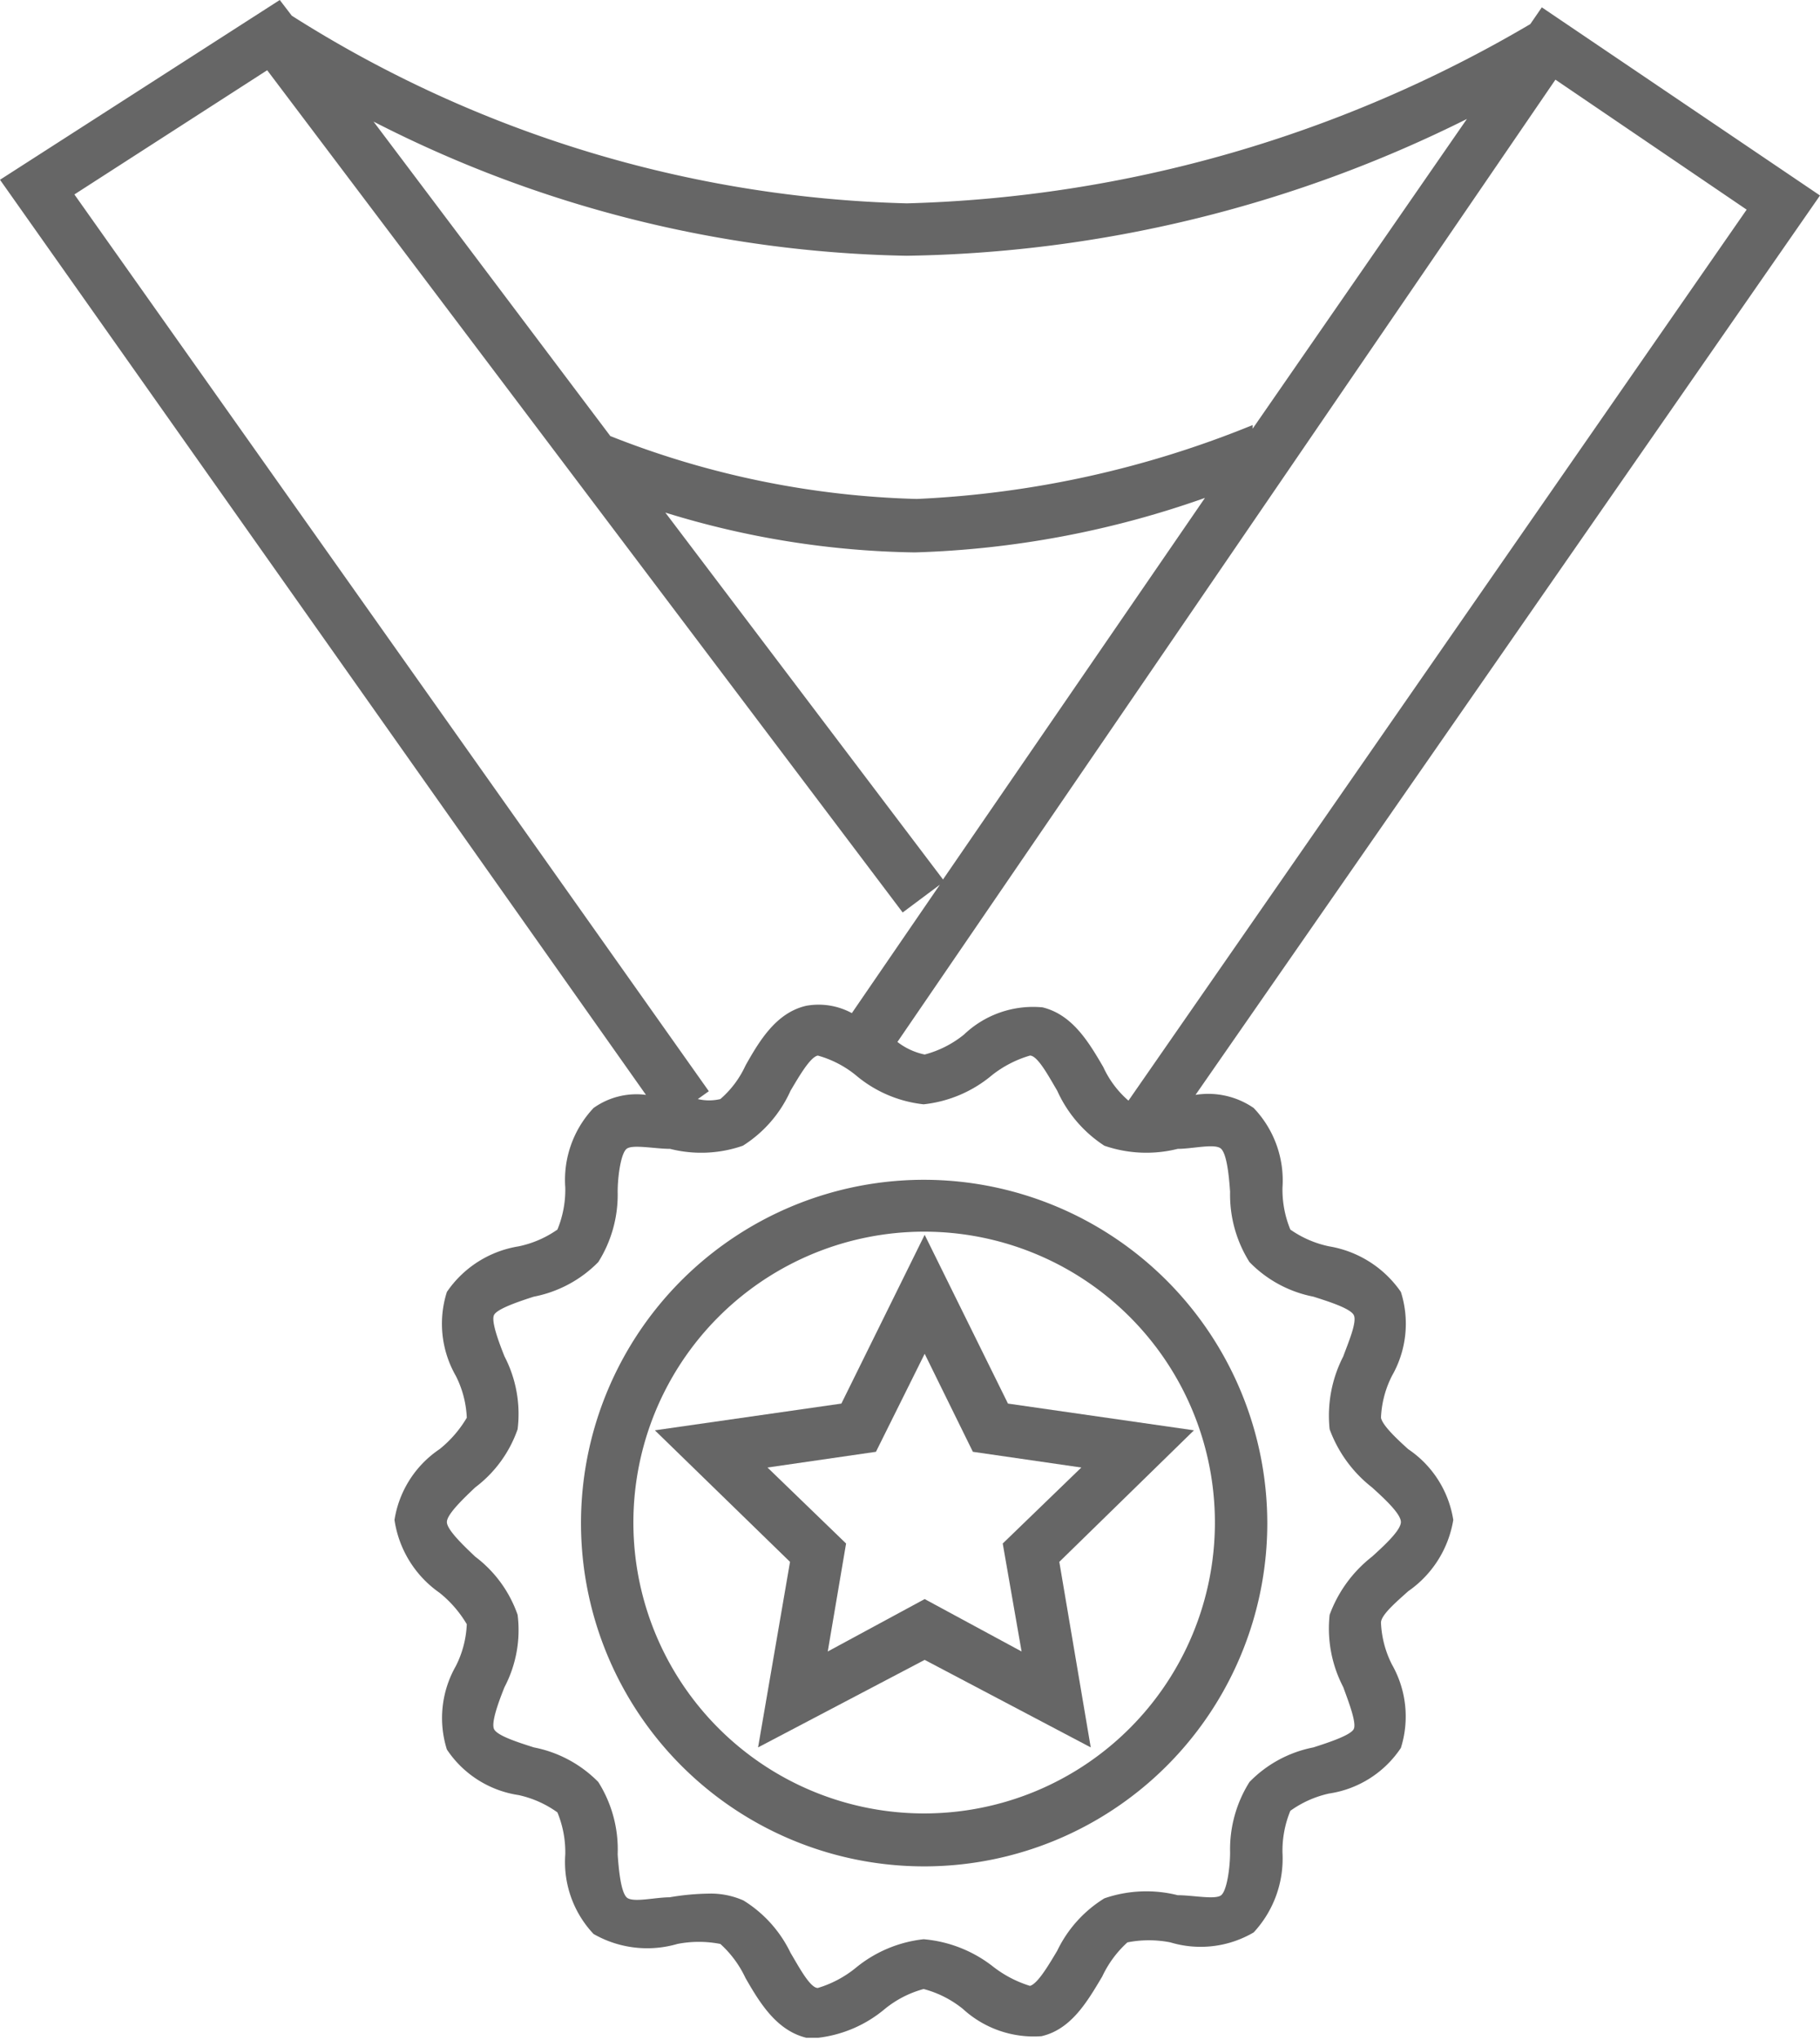 <svg xmlns="http://www.w3.org/2000/svg" viewBox="0 0 34.74 38.92"><g id="Layer_2" data-name="Layer 2"><g id="content"><path d="M17.65,22.51a6.55,6.55,0,1,0,6.54,6.55A6.56,6.56,0,0,0,17.65,22.51Zm0,12.09a5.55,5.55,0,1,1,5.54-5.54A5.55,5.55,0,0,1,17.65,34.6Z" fill="#666"/><path d="M17.65,23.56l-1.59,3.22-3.56.51,2.58,2.51-.61,3.54,3.18-1.67,3.17,1.67-.6-3.54,2.57-2.51-3.55-.51Zm1.49,5.89.36,2.06-1.85-1-1.85,1,.35-2.06L14.65,28l2.07-.3.93-1.87.92,1.87,2.07.3Z" fill="#666"/><path d="M26.88,27.65c-.21-.19-.49-.45-.52-.6a1.94,1.94,0,0,1,.21-.8,2,2,0,0,0,.17-1.6,2.08,2.08,0,0,0-1.37-.87,2,2,0,0,1-.74-.32,2,2,0,0,1-.15-.8,2,2,0,0,0-.55-1.52,1.53,1.53,0,0,0-1.11-.25L34.74,3.73,29.43.14l-.22.32a24.76,24.76,0,0,1-11.9,3.42A23,23,0,0,1,5.57.3L5.34,0,0,3.43,12.33,20.89a1.41,1.41,0,0,0-1,.25,2,2,0,0,0-.54,1.52,2,2,0,0,1-.15.8,2,2,0,0,1-.74.32,2.05,2.05,0,0,0-1.37.87,2,2,0,0,0,.17,1.6,1.94,1.94,0,0,1,.21.8,2.2,2.2,0,0,1-.52.6A2,2,0,0,0,7.53,29a2.06,2.06,0,0,0,.86,1.39,2.2,2.2,0,0,1,.52.6,1.94,1.94,0,0,1-.21.8,2,2,0,0,0-.17,1.59,2,2,0,0,0,1.37.87,2,2,0,0,1,.74.33,2,2,0,0,1,.15.8,2,2,0,0,0,.54,1.52,2.06,2.06,0,0,0,1.6.19,2.13,2.13,0,0,1,.82,0,2.05,2.05,0,0,1,.48.65c.27.47.59,1,1.16,1.14l.23,0a2.41,2.41,0,0,0,1.27-.55,2,2,0,0,1,.74-.38,2,2,0,0,1,.75.38,2,2,0,0,0,1.5.52c.57-.13.88-.67,1.16-1.14a2.05,2.05,0,0,1,.48-.65,2.13,2.13,0,0,1,.82,0,2,2,0,0,0,1.59-.19,2.07,2.07,0,0,0,.55-1.52,2,2,0,0,1,.15-.8,2,2,0,0,1,.74-.33,2,2,0,0,0,1.37-.87,2,2,0,0,0-.17-1.59,1.94,1.94,0,0,1-.21-.8c0-.15.31-.41.52-.6A2.06,2.06,0,0,0,27.74,29,2,2,0,0,0,26.88,27.65ZM21.54,21s0,0,0,0a1.88,1.88,0,0,1-.48-.64c-.28-.48-.59-1-1.16-1.14a1.91,1.91,0,0,0-1.5.52,2,2,0,0,1-.75.38,1.27,1.27,0,0,1-.52-.24L29.69,1.52,33.34,4ZM18,16.78l-5.3-7a16.86,16.86,0,0,0,4.76.76A18.19,18.19,0,0,0,23,9.5Zm-.7-11.9A24.75,24.75,0,0,0,28,2.27L23.91,8.18l0-.07a19.25,19.25,0,0,1-6.41,1.41,17.07,17.07,0,0,1-5.85-1.2l-4.52-6A23.18,23.18,0,0,0,17.31,4.88ZM5.1,1.34,17.23,17.41l.71-.53-1.68,2.45a1.33,1.33,0,0,0-.87-.14c-.57.13-.89.66-1.16,1.14a1.88,1.88,0,0,1-.48.64.93.93,0,0,1-.43,0l.21-.15L1.42,3.71ZM26.19,29.7a2.5,2.5,0,0,0-.81,1.11,2.42,2.42,0,0,0,.26,1.38c.09.25.26.68.2.8s-.49.26-.77.35a2.32,2.32,0,0,0-1.22.66,2.41,2.41,0,0,0-.37,1.34c0,.29-.06.73-.17.82s-.54,0-.83,0a2.46,2.46,0,0,0-1.4.06,2.39,2.39,0,0,0-.9,1c-.15.25-.37.63-.52.67a2.2,2.2,0,0,1-.72-.38A2.49,2.49,0,0,0,17.63,37a2.46,2.46,0,0,0-1.3.55,2.1,2.1,0,0,1-.72.38c-.15,0-.37-.42-.52-.67a2.39,2.39,0,0,0-.9-1,1.54,1.54,0,0,0-.67-.13,4.74,4.74,0,0,0-.74.07c-.28,0-.71.11-.82,0s-.15-.53-.17-.82A2.41,2.41,0,0,0,11.42,34a2.35,2.35,0,0,0-1.23-.66c-.28-.09-.7-.22-.76-.35s.1-.55.2-.8a2.34,2.34,0,0,0,.25-1.38,2.36,2.36,0,0,0-.81-1.11c-.21-.2-.54-.51-.54-.66s.33-.46.54-.66a2.36,2.36,0,0,0,.81-1.11,2.38,2.38,0,0,0-.25-1.39c-.1-.25-.26-.67-.2-.79s.48-.26.76-.35a2.35,2.35,0,0,0,1.23-.66,2.41,2.41,0,0,0,.37-1.34c0-.29.06-.73.17-.82s.54,0,.83,0a2.42,2.42,0,0,0,1.39-.06,2.4,2.4,0,0,0,.91-1.05c.15-.25.37-.64.52-.67a2,2,0,0,1,.72.37,2.4,2.4,0,0,0,1.3.56,2.43,2.43,0,0,0,1.31-.56,2.14,2.14,0,0,1,.72-.37c.15,0,.37.42.52.67a2.45,2.45,0,0,0,.9,1.05,2.46,2.46,0,0,0,1.4.06c.29,0,.72-.11.83,0s.15.53.17.82a2.41,2.41,0,0,0,.37,1.34,2.32,2.32,0,0,0,1.22.66c.28.09.7.22.77.35s-.11.54-.2.79a2.47,2.47,0,0,0-.26,1.39,2.5,2.5,0,0,0,.81,1.11c.22.2.55.5.55.66S26.41,29.5,26.19,29.7Z" fill="#666"/></g></g></svg>